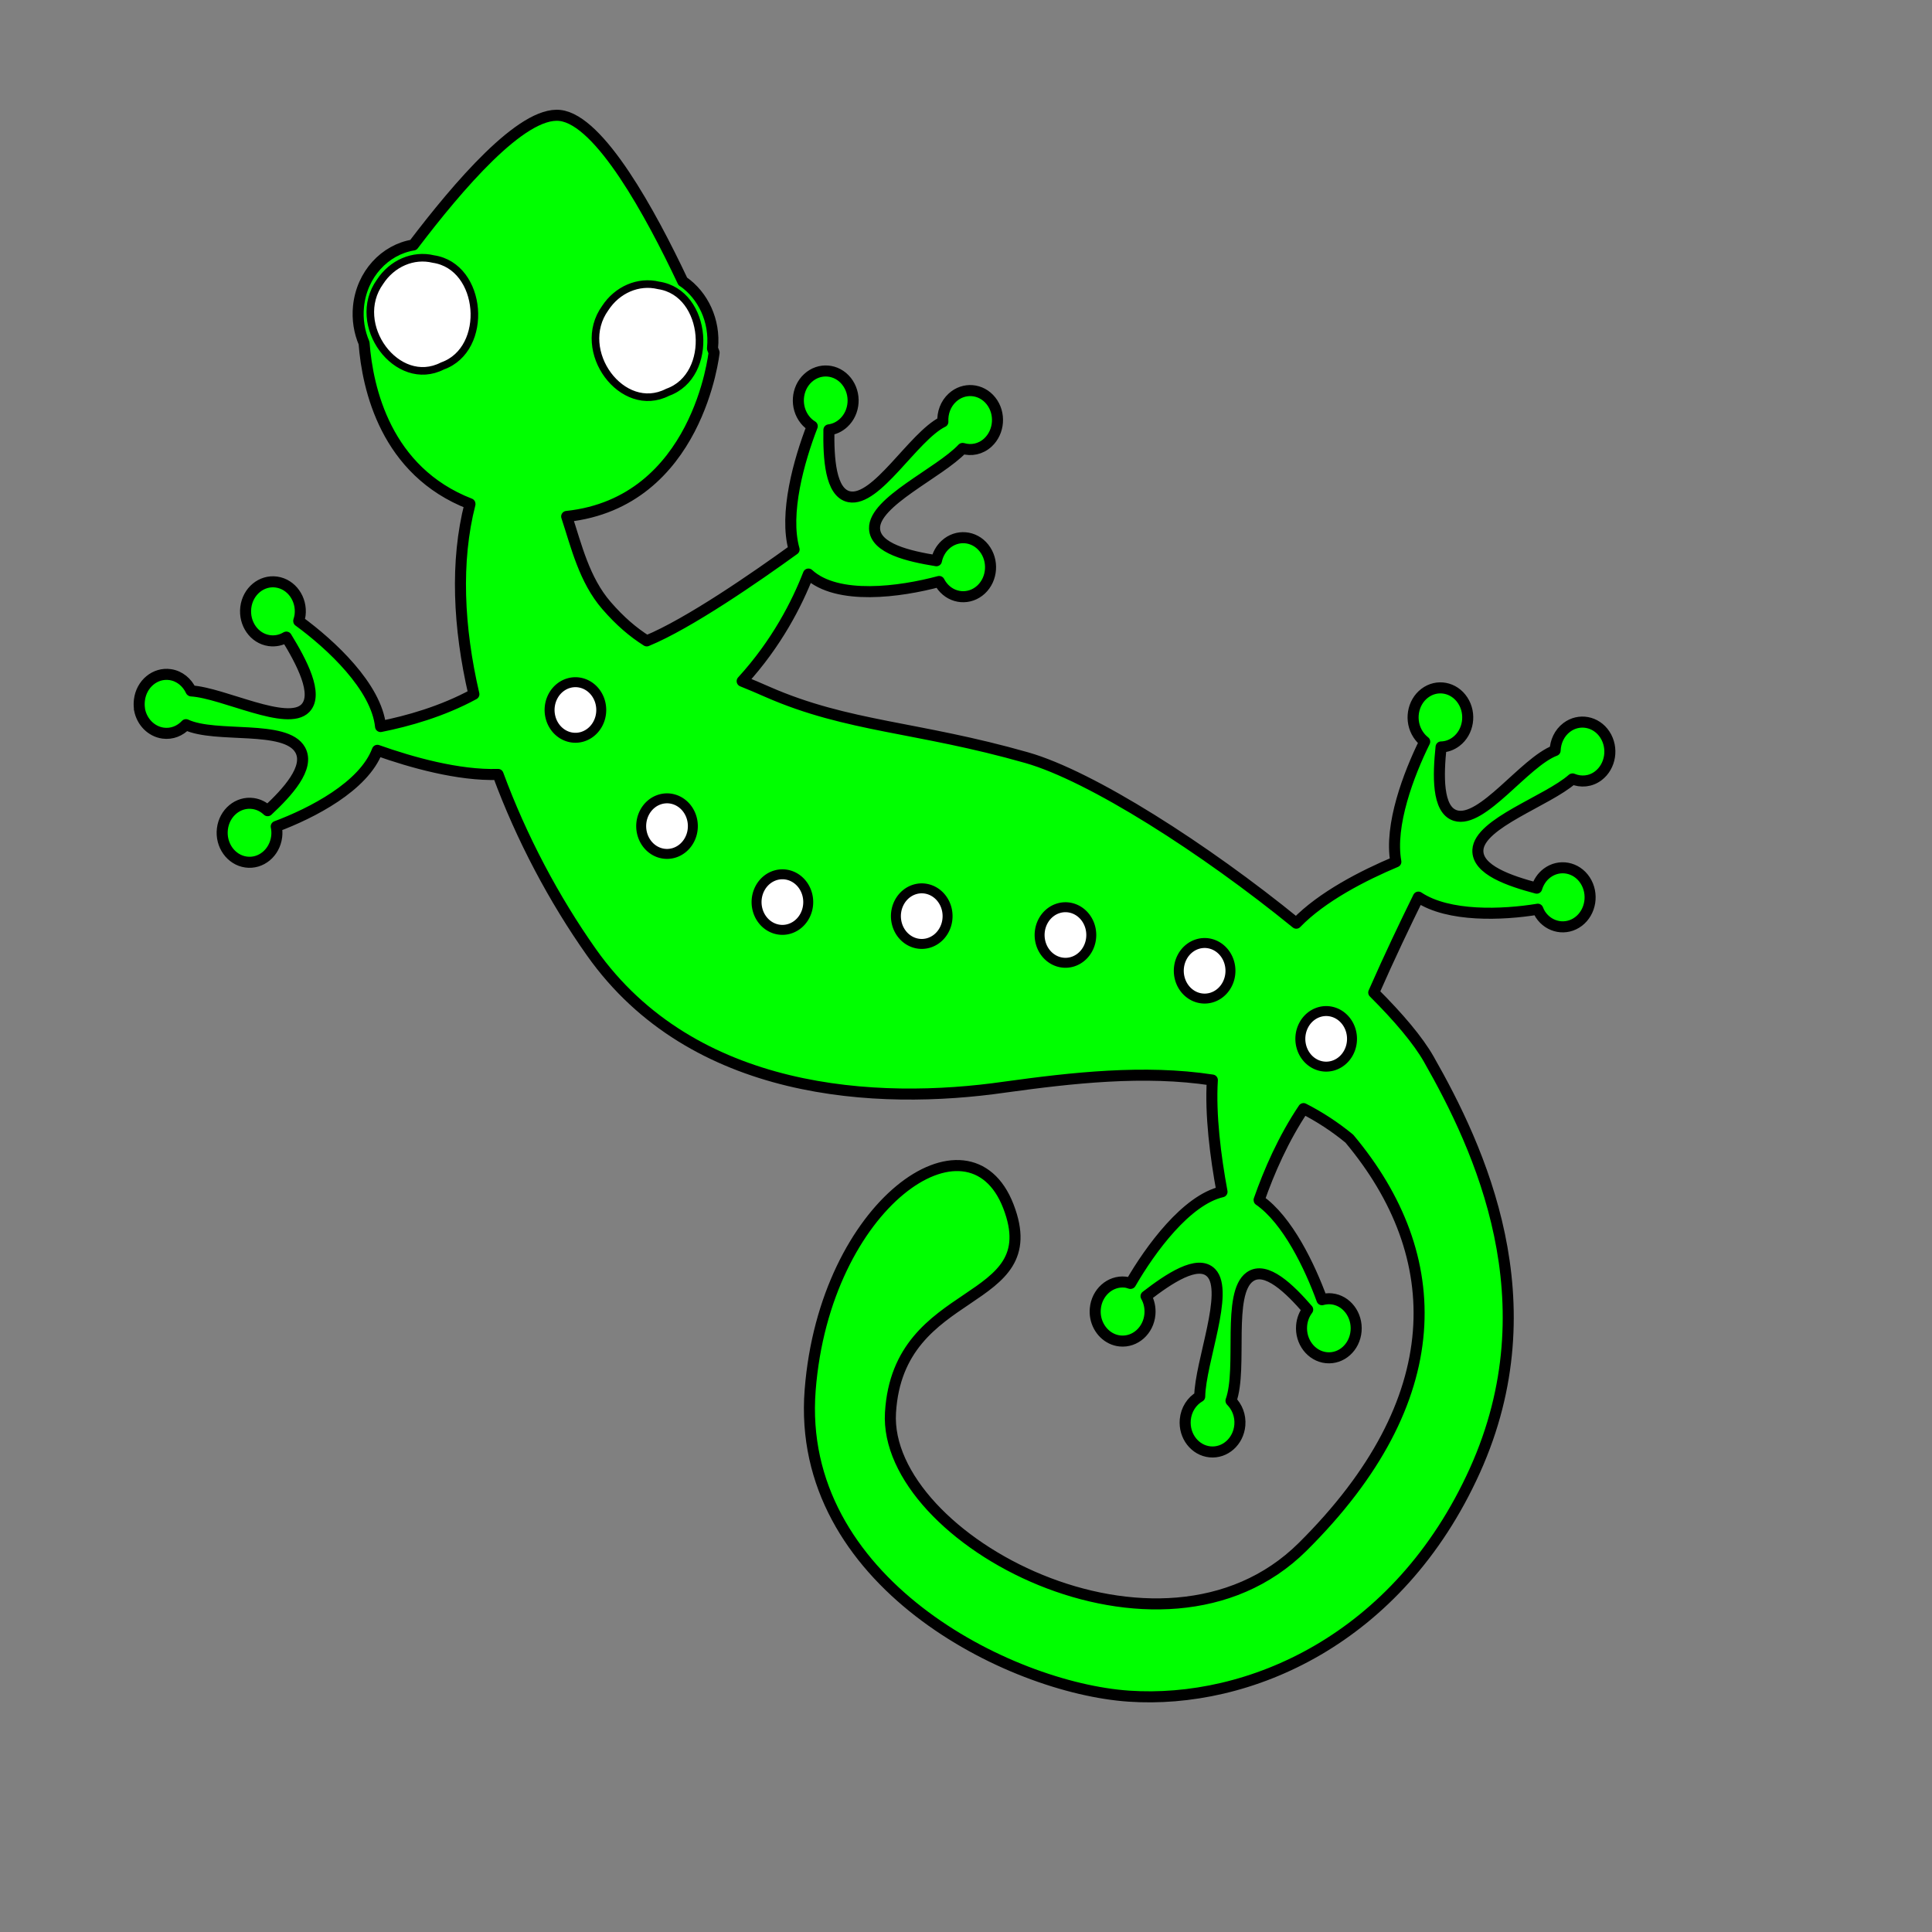 <?xml version="1.0"?><svg width="350" height="350" xmlns="http://www.w3.org/2000/svg">
 <rect width="100%" height="100%" fill="#808080" stroke="none"/>
 <title>green gecko</title>
 <g>
  <title>Layer 1</title>
  <path d="m25.253,128.436c0.003,-0.003 0.02,-0.037 0.022,-0.041c-0.001,-0.003 -0.007,-0.029 -0.008,-0.032c-0.074,-0.498 -0.072,-1.026 -0.008,-1.551c0.358,-2.926 2.849,-4.988 5.563,-4.6c1.697,0.242 3.072,1.395 3.784,2.931c0.003,0.003 0.035,0.021 0.038,0.023c5.837,0.36 17.418,6.513 20.68,3.123c2.419,-2.513 -0.668,-8.327 -3.446,-12.871c-0.004,0.001 -0.027,0.008 -0.03,0.009c-0.902,0.544 -1.974,0.783 -3.077,0.626c-2.715,-0.387 -4.599,-3.082 -4.241,-6.008c0.358,-2.926 2.849,-4.987 5.563,-4.6c2.715,0.387 4.629,3.073 4.271,5.999c-0.044,0.357 -0.146,0.712 -0.25,1.04c0,0.002 0.006,0.025 0.008,0.032c5.81,4.24 14.083,11.913 14.822,19.101c4.875,-0.968 11.159,-2.723 16.905,-5.853c-2.816,-12.142 -3.365,-24.102 -0.705,-34.461c-0,-0.002 -0.006,-0.025 -0.008,-0.032c-15.235,-5.912 -18.549,-20.85 -19.18,-29.114c-0.859,-2.007 -1.243,-4.289 -1.007,-6.645c0.584,-5.832 4.792,-10.3 9.934,-11.13c8.076,-10.622 19.677,-24.274 26.578,-23.466c7.206,0.843 16.418,17.734 22.243,30.081c0.003,-0.001 0.026,-0.007 0.03,-0.009c3.624,2.508 5.842,7.112 5.349,12.036c-0.004,0.038 -0.001,0.067 -0.005,0.105c0.001,0.003 0.008,0.029 0.008,0.032c0.191,0.469 0.276,0.713 0.276,0.713c0,0 -2.865,27.137 -26.703,29.684c1.753,5.319 3.177,11.487 7.222,16.149c2.468,2.845 4.818,4.833 7.286,6.393c7.574,-3.107 19.826,-11.588 26.69,-16.559c-1.837,-6.476 0.888,-16.138 3.289,-22.337c-0.494,-0.299 -0.93,-0.677 -1.32,-1.167c-1.782,-2.242 -1.552,-5.624 0.527,-7.544c2.079,-1.92 5.217,-1.669 6.999,0.573c1.782,2.242 1.552,5.624 -0.527,7.544c-0.78,0.72 -1.71,1.146 -2.659,1.263c-0.083,5.099 0.252,11.42 3.671,12.114c4.937,1.001 11.575,-10.875 16.942,-13.564c0.002,-0 0.023,-0.007 0.03,-0.009c-0.089,-1.612 0.489,-3.239 1.714,-4.37c2.079,-1.92 5.217,-1.669 6.999,0.573c1.782,2.242 1.522,5.633 -0.557,7.552c-1.309,1.209 -3.023,1.533 -4.568,1.063c-0.001,0 -0.023,0.007 -0.03,0.009c-4.161,4.439 -16.099,9.637 -15.934,14.511c0.123,3.629 6.213,5.024 11.211,5.83c0.225,-1.087 0.764,-2.108 1.608,-2.888c2.079,-1.92 5.217,-1.669 6.999,0.573c1.782,2.242 1.552,5.624 -0.527,7.544c-2.079,1.92 -5.217,1.669 -6.999,-0.573c-0.223,-0.28 -0.42,-0.59 -0.58,-0.9c-7.059,1.897 -18.457,3.468 -23.689,-1.343c-2.077,5.34 -5.735,12.543 -12.006,19.403c1.454,0.576 2.989,1.242 4.627,1.959c14.561,6.371 27.095,6.25 46.922,11.901c11.713,3.339 32.277,16.498 48.835,29.986c4.661,-4.82 12.132,-8.636 18.039,-11.123c-1.196,-6.622 2.317,-15.875 5.227,-21.766c-0.456,-0.344 -0.856,-0.789 -1.195,-1.307c-1.58,-2.412 -1.048,-5.76 1.189,-7.461c2.237,-1.701 5.314,-1.118 6.893,1.294c1.579,2.412 1.048,5.76 -1.189,7.461c-0.839,0.638 -1.777,0.953 -2.733,0.974c-0.526,5.068 -0.747,11.392 2.598,12.429c4.836,1.499 12.484,-9.679 18.064,-11.786c0.059,-1.605 0.775,-3.171 2.085,-4.168c2.237,-1.701 5.344,-1.126 6.923,1.285c1.579,2.412 1.048,5.76 -1.189,7.461c-1.411,1.073 -3.161,1.201 -4.66,0.572c-0.002,0 -0.023,0.007 -0.03,0.009c-4.526,3.999 -16.861,7.986 -17.121,12.856c-0.194,3.625 5.748,5.617 10.655,6.925c0.319,-1.059 0.935,-2.025 1.844,-2.716c2.237,-1.701 5.344,-1.126 6.923,1.285c1.579,2.412 1.048,5.76 -1.189,7.461c-2.237,1.701 -5.344,1.126 -6.923,-1.285c-0.19,-0.29 -0.331,-0.623 -0.461,-0.935c-0.003,0.001 -0.027,0.008 -0.03,0.009c-6.386,1.043 -16.14,1.442 -21.599,-2.198c-2.34,4.747 -5.252,10.832 -8.089,17.288c4.511,4.499 8.026,8.654 9.968,12.064c9.175,16.104 22.205,43.88 8.343,74.554c-13.891,30.738 -41.039,42.324 -62.669,40.848c-21.811,-1.488 -60.435,-20.859 -57.739,-55.448c2.633,-33.788 28.804,-51.737 35.915,-33.282c7.143,18.538 -19.95,13.807 -21.364,37.373c-1.378,22.972 49.007,49.77 74.659,24.316c26.806,-26.599 26.296,-52.673 8.464,-73.956c-2.64,-2.172 -5.41,-3.968 -8.294,-5.441c-3.642,5.41 -6.246,11.407 -8.051,16.551c0,0.002 0.006,0.025 0.008,0.032c5.169,3.58 9.199,12.042 11.382,18.037c0.01,-0.003 0.02,-0.006 0.03,-0.009c0.53,-0.143 1.116,-0.208 1.692,-0.151c2.726,0.275 4.709,2.903 4.456,5.841c-0.253,2.939 -2.653,5.097 -5.379,4.822c-2.726,-0.275 -4.739,-2.894 -4.485,-5.833c0.095,-1.102 0.492,-2.081 1.098,-2.877c-3.232,-3.729 -7.566,-8.009 -10.471,-5.943c-4.193,2.983 -1.298,16.494 -3.422,22.446c0.001,0.003 0.008,0.029 0.008,0.032c1.1,1.092 1.742,2.674 1.593,4.402c-0.253,2.939 -2.682,5.106 -5.409,4.831c-2.726,-0.275 -4.731,-2.862 -4.477,-5.801c0.16,-1.86 1.193,-3.403 2.617,-4.22c0.107,-6.3 5.358,-19.015 2.088,-22.4c-2.428,-2.514 -7.702,1.054 -11.809,4.221c0.54,0.95 0.805,2.088 0.702,3.282c-0.253,2.939 -2.682,5.106 -5.409,4.831c-2.237,-0.225 -4,-2.039 -4.418,-4.299c-0.092,-0.495 -0.113,-1.006 -0.068,-1.534c0.253,-2.939 2.682,-5.106 5.409,-4.831c0.332,0.033 0.649,0.138 0.957,0.237c0.007,-0.002 0.028,-0.008 0.03,-0.009c3.597,-6.231 10.112,-15.107 16.56,-16.594c-1.183,-6.403 -2.142,-13.933 -1.753,-20.238c-12.349,-1.897 -25.482,-0.392 -37.569,1.275c-23.221,3.353 -56.546,1.562 -74.909,-24.415c-6.744,-9.542 -12.677,-20.704 -16.924,-32.227c-7.155,0.234 -15.756,-2.198 -21.859,-4.366c-2.47,6.581 -11.925,11.393 -18.324,13.796c0.124,0.596 0.159,1.201 0.081,1.841c-0.358,2.926 -2.848,4.987 -5.563,4.6c-2.715,-0.387 -4.629,-3.073 -4.271,-5.999c0.358,-2.926 2.848,-4.988 5.563,-4.6c1.018,0.145 1.92,0.616 2.635,1.299c3.579,-3.336 7.701,-7.808 5.895,-11.016c-2.61,-4.638 -15.266,-2.035 -20.693,-4.569c-1.054,1.135 -2.571,1.757 -4.161,1.531c-2.157,-0.308 -3.836,-2.068 -4.244,-4.246c-0.003,-0.011 -0.014,-0.053 -0.016,-0.064c-0.001,-0.003 -0.007,-0.029 -0.008,-0.032c-0.001,-0.003 -0.007,-0.029 -0.008,-0.032z" id="path2498" stroke-miterlimit="4" stroke-linejoin="round" stroke-width="2" stroke="#000000" fill-rule="evenodd" fill="#00ff00"/>
  <path d="m78.522,46.929c8.968,1.327 10.157,16.341 1.633,19.367c-8.206,4.225 -16.888,-7.508 -11.297,-15.261c2.154,-3.302 5.986,-5.001 9.664,-4.106z" id="path2500" stroke-dashoffset="0" stroke-miterlimit="4" stroke-linejoin="round" stroke-linecap="round" stroke-width="1.375" stroke="#000000" fill="#ffffff"/>
  <path d="m105.471,133.478a1.228,1.321 0 1 1 -2.456,-9.715a1.228,1.321 0 1 1 2.456,9.715z" id="path2504" stroke-dashoffset="0" stroke-miterlimit="4" stroke-linejoin="round" stroke-linecap="round" stroke-width="1.803" stroke="#000000" fill="#ffffff"/>
  <path d="m122.065,154.518a1.228,1.321 0 1 1 -2.456,-9.715a1.228,1.321 0 1 1 2.456,9.715z" id="path2506" stroke-dashoffset="0" stroke-miterlimit="4" stroke-linejoin="round" stroke-linecap="round" stroke-width="1.803" stroke="#000000" fill="#ffffff"/>
  <path d="m142.968,168.279a1.228,1.321 0 1 1 -2.456,-9.715a1.228,1.321 0 1 1 2.456,9.715z" id="path2508" stroke-dashoffset="0" stroke-miterlimit="4" stroke-linejoin="round" stroke-linecap="round" stroke-width="1.803" stroke="#000000" fill="#ffffff"/>
  <path d="m168.211,170.825a1.228,1.321 0 1 1 -2.456,-9.715a1.228,1.321 0 1 1 2.456,9.715z" id="path2510" stroke-dashoffset="0" stroke-miterlimit="4" stroke-linejoin="round" stroke-linecap="round" stroke-width="1.803" stroke="#000000" fill="#ffffff"/>
  <path d="m194.244,174.243a1.228,1.321 0 1 1 -2.456,-9.715a1.228,1.321 0 1 1 2.456,9.715z" id="path2512" stroke-dashoffset="0" stroke-miterlimit="4" stroke-linejoin="round" stroke-linecap="round" stroke-width="1.803" stroke="#000000" fill="#ffffff"/>
  <path d="m219.457,180.726a1.228,1.321 0 1 1 -2.456,-9.715a1.228,1.321 0 1 1 2.456,9.715z" id="path2514" stroke-dashoffset="0" stroke-miterlimit="4" stroke-linejoin="round" stroke-linecap="round" stroke-width="1.803" stroke="#000000" fill="#ffffff"/>
  <path d="m241.478,193.055a1.228,1.321 0 1 1 -2.456,-9.715a1.228,1.321 0 1 1 2.456,9.715z" id="path2516" stroke-dashoffset="0" stroke-miterlimit="4" stroke-linejoin="round" stroke-linecap="round" stroke-width="1.803" stroke="#000000" fill="#ffffff"/>
  <path d="m119.311,51.701c8.968,1.327 10.157,16.341 1.633,19.367c-8.206,4.225 -16.888,-7.508 -11.297,-15.261c2.154,-3.302 5.986,-5.001 9.664,-4.106z" id="path2520" stroke-dashoffset="0" stroke-miterlimit="4" stroke-linejoin="round" stroke-linecap="round" stroke-width="1.375" stroke="#000000" fill="#ffffff"/>
  <polyline fill="none" stroke="#000000" stroke-width="2" stroke-linejoin="round" stroke-linecap="round" opacity="0.5" points="-106.647,55.414 -105.693,55.135 -105.433,56.163 -106.387,56.443 -107.341,56.723 -108.296,57.003 -109.25,57.282 -110.204,57.562 -109.944,58.591 -108.99,58.311 -108.035,58.031 -107.081,57.752 -105.173,57.192 -105.433,56.163 -105.693,55.135 -106.213,53.077 -107.167,53.357 -109.336,52.888 -110.29,53.167 -111.244,53.447 -112.199,53.727 -111.938,54.756 -110.984,54.476 -110.03,54.196 " id="svg_1"/>
 </g>
</svg>